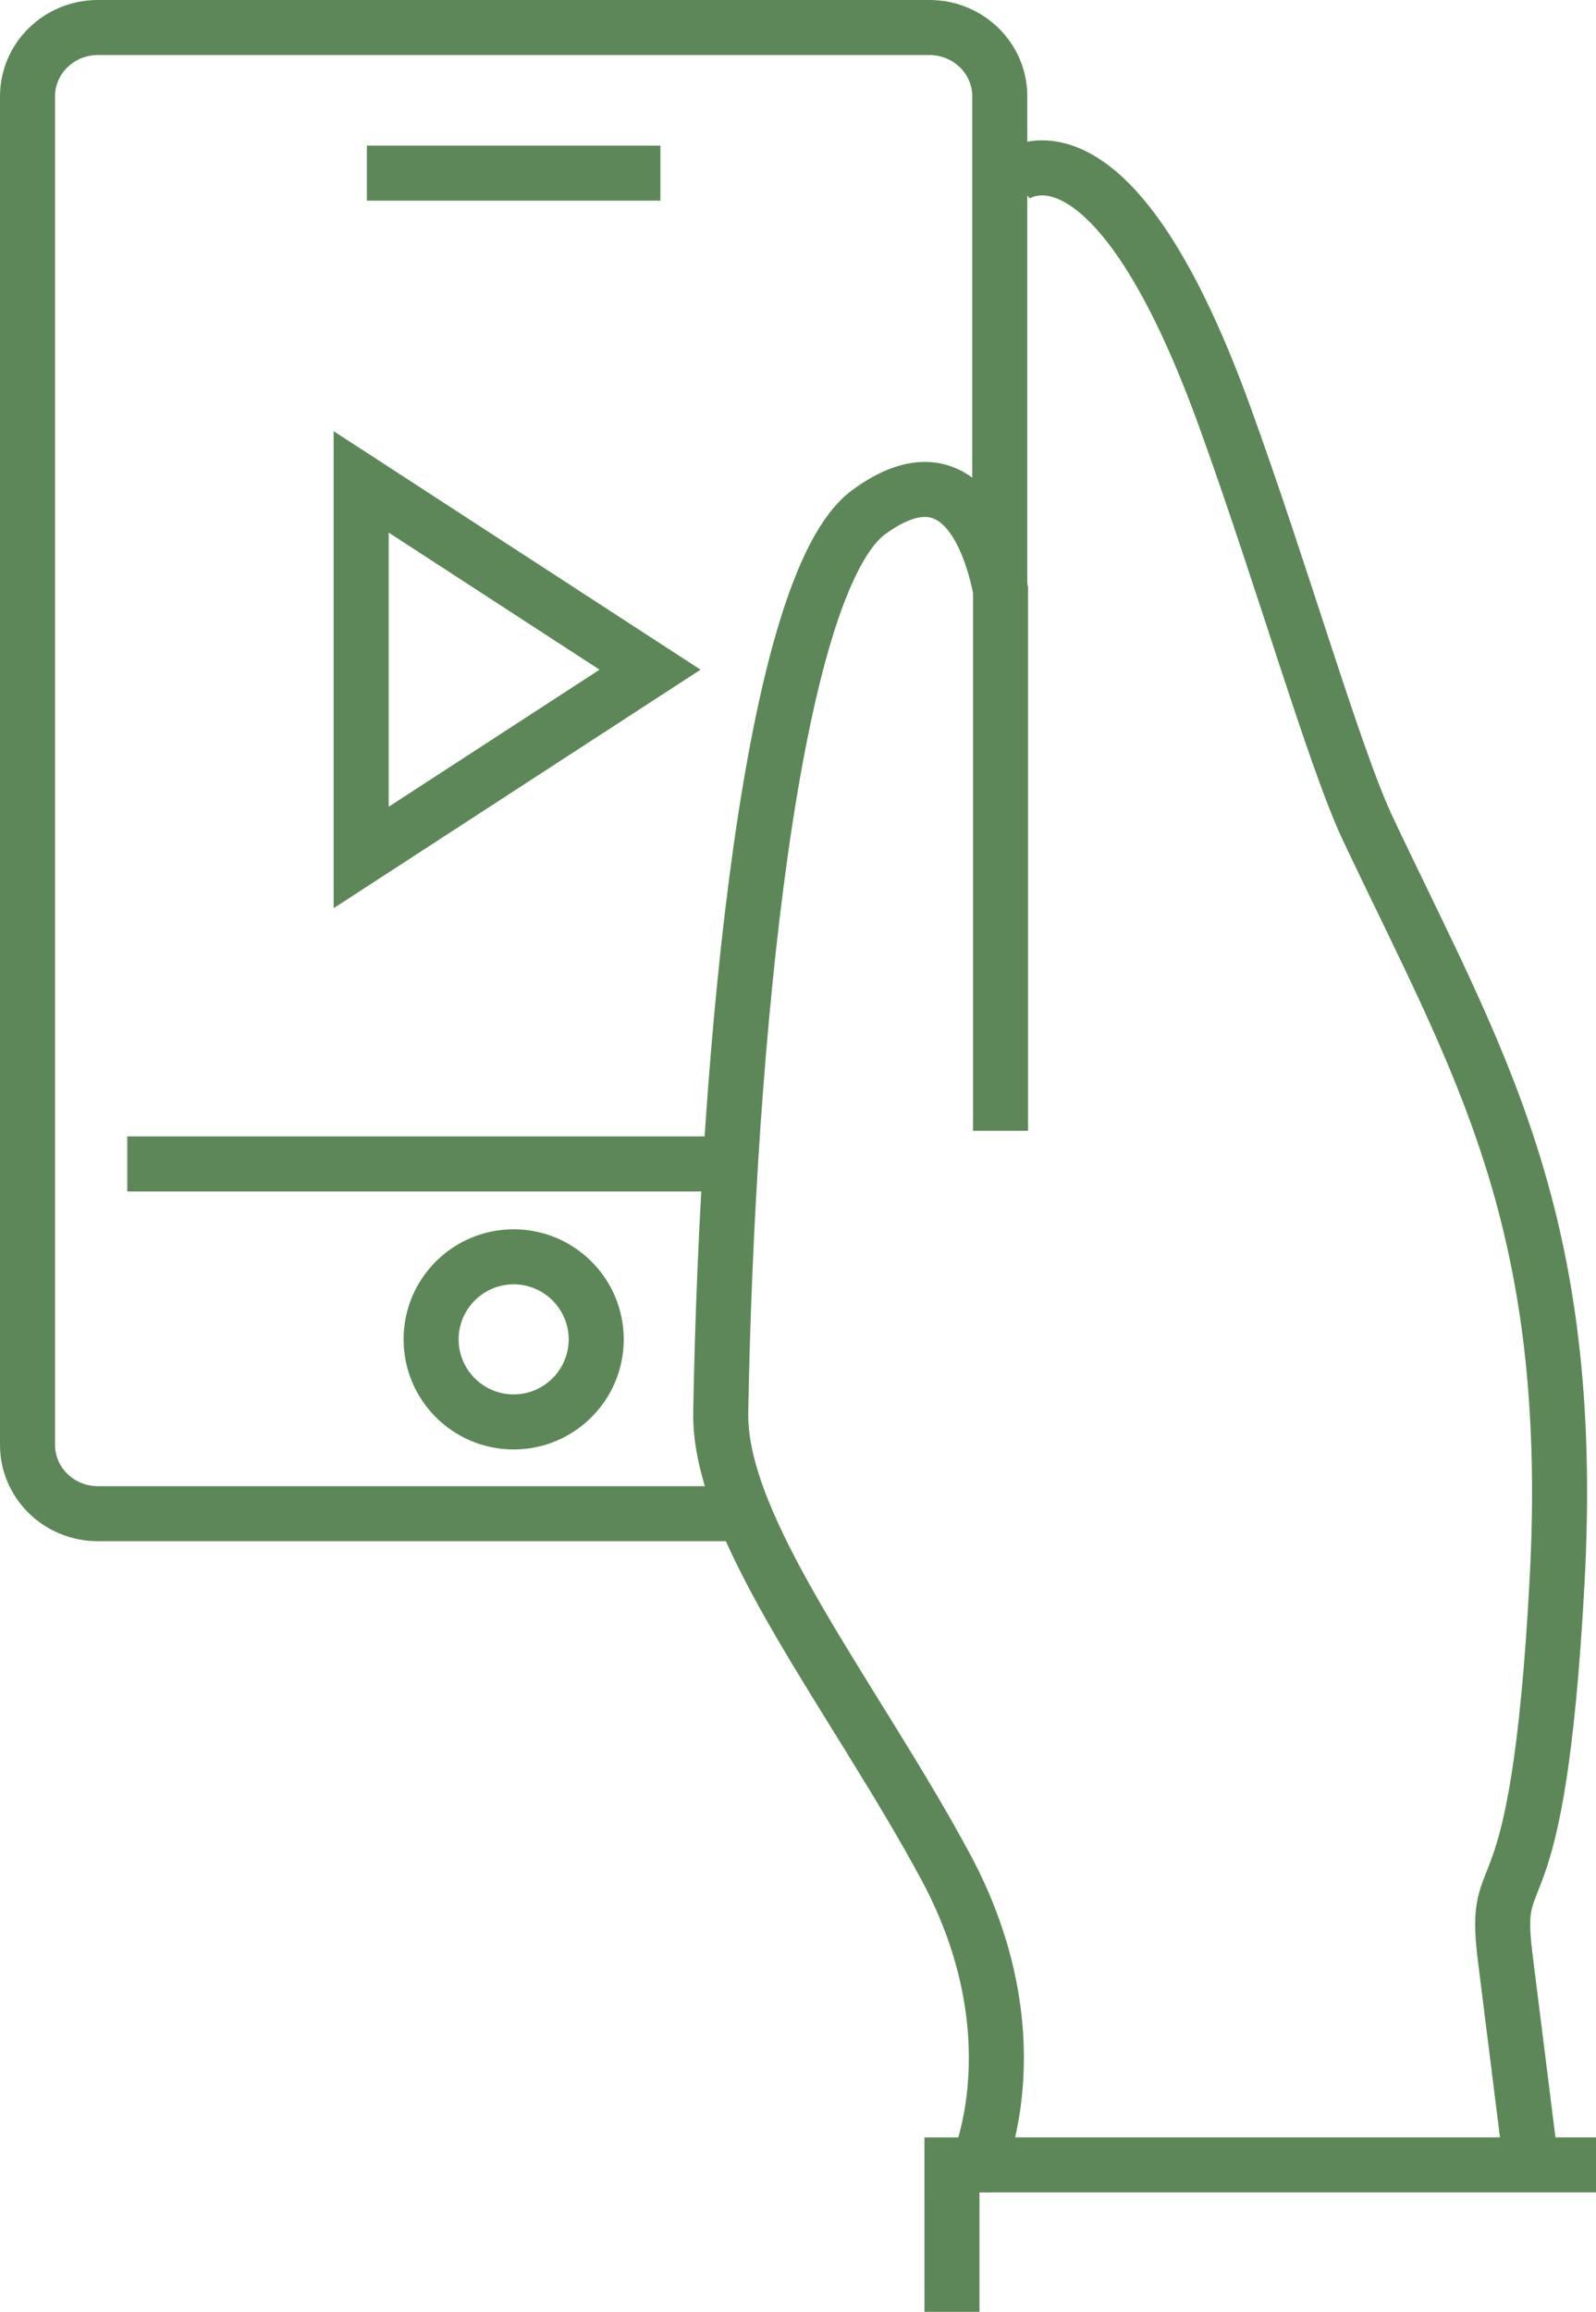 <?xml version="1.0" encoding="utf-8"?>
<!-- Generator: Adobe Illustrator 13.0.0, SVG Export Plug-In . SVG Version: 6.00 Build 14948)  -->
<!DOCTYPE svg PUBLIC "-//W3C//DTD SVG 1.1//EN" "http://www.w3.org/Graphics/SVG/1.1/DTD/svg11.dtd">
<svg version="1.1" id="Layer_1" xmlns="http://www.w3.org/2000/svg" xmlns:xlink="http://www.w3.org/1999/xlink" x="0px" y="0px"
	 width="87px" height="126.002px" viewBox="0 0 87 126.002" enable-background="new 0 0 87 126.002" xml:space="preserve">
<g>
	<path fill="none" stroke="#5d8758" stroke-width="3" d="M53.306,117.992c0,0,3.183-7.07-1.767-16.263
		c-4.948-9.19-12.364-18.344-12.251-24.742c0.355-20.15,2.766-45.188,8.07-49.075c5.303-3.891,6.833,2.487,7.184,4.255v29.461"/>
	<path fill="none" stroke="#5d8758" stroke-width="3" d="M55.155,9.667c0,0,5.233-4.484,11.573,12.952
		c3.171,8.722,6,18.662,7.837,22.551c6.005,12.71,11.375,21.211,10.314,41.007c-1.061,19.797-3.576,14.541-2.83,20.502
		c0.708,5.655,1.416,11.313,1.416,11.313"/>
	<polyline fill="none" stroke="#5d8758" stroke-width="3" points="51.893,126.002 51.892,117.993 87,117.991 	"/>
	<g>
		<path fill="#5d8758" d="M28,67c3.311,0,6,2.686,6,6c0,3.311-2.689,6-6,6c-3.313,0-6-2.689-6-6C22,69.686,24.688,67,28,67 M28,70
			c-1.654,0-3,1.346-3,3s1.346,3,3,3s3-1.346,3-3S29.654,70,28,70L28,70z"/>
	</g>
	<line fill="none" stroke="#5d8758" stroke-width="3" x1="36" y1="9.438" x2="20" y2="9.438"/>
	<line fill="none" stroke="#5d8758" stroke-width="3" x1="6.938" y1="63.438" x2="40.938" y2="63.438"/>
	<g>
		<path fill="#5d8758" d="M18.187,23.5l20,13l-20,13V23.5 M21.187,29.028v14.943L32.682,36.5L21.187,29.028L21.187,29.028z"/>
	</g>
	<path fill="#5d8758" d="M40.063,81H5.333C4.046,81,3,79.99,3,78.75V5.25C3,4.01,4.046,3,5.333,3h45.334C51.954,3,53,4.01,53,5.25
		v22.078c1.323,0.632,2.296,4.674,3,5.956V5.25C56,2.352,53.612,0,50.667,0H5.333C2.388,0,0,2.352,0,5.25v73.5
		C0,81.65,2.388,84,5.333,84h35.451C40.507,83.137,40.26,82.145,40.063,81z"/>
</g>
</svg>
